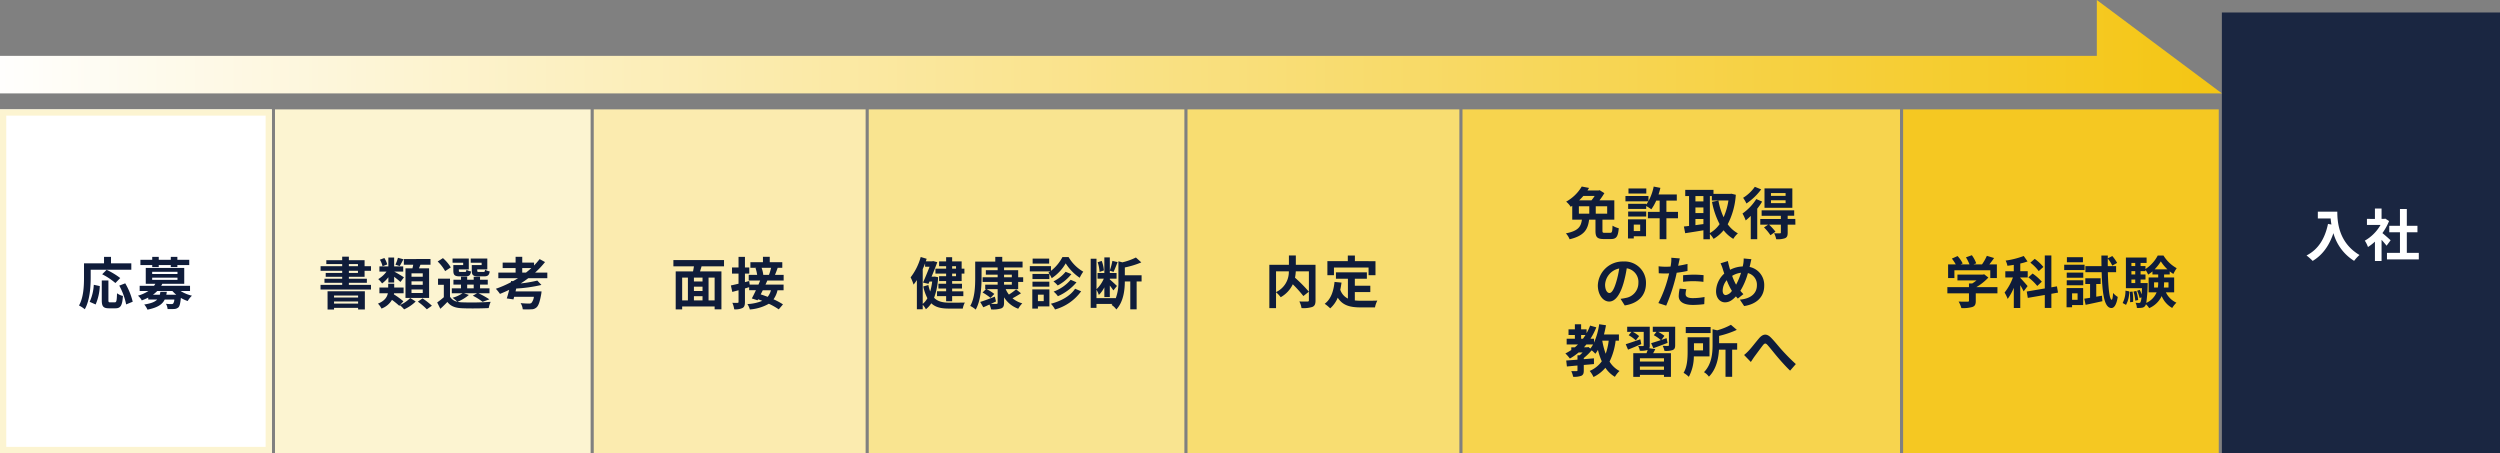 <svg xmlns="http://www.w3.org/2000/svg" xmlns:xlink="http://www.w3.org/1999/xlink" width="800" height="145.001" viewBox="0 0 800 145.001">
  <rect x="0" y="0" width="800" height="145.001" fill="#808080" stroke="none"/>
  <defs>
    <linearGradient id="linear-gradient" y1="0.5" x2="1" y2="0.5" gradientUnits="objectBoundingBox">
      <stop offset="0" stop-color="#fff"/>
      <stop offset="1" stop-color="#f4c511"/>
    </linearGradient>
  </defs>
  <g id="グループ_199651" data-name="グループ 199651" transform="translate(-554 -1985.999)">
    <g id="グループ_199649" data-name="グループ 199649" transform="translate(-31 -123)">
      <g id="グループ_199647" data-name="グループ 199647" transform="translate(585 2144)">
        <path id="合体_15" data-name="合体 15" d="M0,0H87V110H0Z" transform="translate(0 0)" fill="#fff"/>
        <path id="合体_15_-_アウトライン" data-name="合体 15 - アウトライン" d="M2,2V108H85V2H2M0,0H87V110H0Z" transform="translate(0 0)" fill="#fcf4d1"/>
        <path id="パス_234685" data-name="パス 234685" d="M-14.274-11.124h13v-2.034h-6.5v-2.07h-2.232v2.07h-6.408v4.536c0,2.592-.126,6.372-1.6,8.946A9.942,9.942,0,0,1-16.164,1.53c1.62-2.808,1.89-7.254,1.89-10.152Zm9.45,2.664A23.646,23.646,0,0,0-9.18-11.088L-10.6-9.666a20.765,20.765,0,0,1,4.23,2.808ZM-12.69,0a16.576,16.576,0,0,0,1.332-5.886L-13.284-6.3A14.9,14.9,0,0,1-14.6-.846Zm4.662-.684c-.5,0-.576-.09-.576-.738V-7.686h-2.124V-1.4c0,2,.45,2.628,2.358,2.628h2C-4.7,1.224-4.158.36-3.96-2.718a5.634,5.634,0,0,1-1.89-.864c-.072,2.484-.18,2.9-.72,2.9Zm2.9-5.346a21.4,21.4,0,0,1,2.2,6.012L-.828-.882A21.445,21.445,0,0,0-3.222-6.768ZM5.418-11.97H7.506v-.63h3.852v.63h2.106v-.63h3.8v-1.692h-3.8v-.936H11.358v.936H7.506v-.936H5.418v.936H1.638V-12.6h3.78Zm2.61,7.92c-.054.342-.108.648-.18.936H5.634a9.3,9.3,0,0,0,1.4-1.206h4.824a10.033,10.033,0,0,0,1.26,1.206h-3.2a7.811,7.811,0,0,0,.162-.936ZM5.4-8.586h8.1v.72H5.4Zm0-1.872h8.1v.7H5.4ZM17.514-4.32V-5.976H8.3c.126-.216.234-.432.342-.648h7.02V-11.7H3.348v5.076H6.426a6.753,6.753,0,0,1-.432.648H1.4V-4.32H4.212A12.238,12.238,0,0,1,.846-2.808,4.772,4.772,0,0,1,2.07-1.3a18.349,18.349,0,0,0,2.07-.9v.612H7.02c-.7.738-1.944,1.26-4.158,1.6A5.973,5.973,0,0,1,3.888,1.656c3.258-.648,4.77-1.674,5.526-3.24h3.078a2.392,2.392,0,0,1-.378,1.3.789.789,0,0,1-.576.162c-.306,0-1.008-.018-1.728-.09a3.961,3.961,0,0,1,.522,1.674,20.281,20.281,0,0,0,2.16-.018A2.137,2.137,0,0,0,13.806.918c.4-.414.612-1.278.774-3.024A11.345,11.345,0,0,0,16.758-1.1a8.4,8.4,0,0,1,1.368-1.71A12.109,12.109,0,0,1,14.472-4.32Z" transform="translate(43.295 62.43)" fill="#0f1c3a"/>
      </g>
      <rect id="長方形_107022" data-name="長方形 107022" width="100.999" height="109.999" transform="translate(673 2144.001)" fill="#fcf4d1"/>
      <path id="パス_234686" data-name="パス 234686" d="M-24.408-2.862v.648h-7.7v-.648Zm-7.7,2.592v-.7h7.7v.7Zm-2.07,1.89h2.07V1.08h7.7V1.6h2.16V-4.23H-34.182Zm6.822-12.4h2.9v.684h-2.9Zm0-2.142h2.9v.666h-2.9Zm5.022,4.068v-1.926h2.052v-1.476h-2.052v-1.908H-27.36V-15.3H-29.5v1.134h-5.076v1.242H-29.5v.666h-6.912v1.476H-29.5v.684h-5.274v1.242H-29.5v.63h-5.67v1.3h5.67v.648h-6.93v1.494h16.146V-6.282H-27.36V-6.93h5.76v-1.3h-5.76v-.63Zm18.612-.018h-3.6v-1.1h3.6Zm0,2.574h-3.6V-7.4h3.6Zm0,2.628h-3.6V-4.806h3.6Zm-5.526-7.9v9.486h7.56v-9.486h-3.24c.144-.36.306-.756.468-1.152h3.222v-1.818H-9.774v1.818h3.006c-.072.378-.144.774-.252,1.152Zm-2.412-3.366a12.4,12.4,0,0,1-.81,2.2l1.368.45c.36-.558.774-1.35,1.206-2.178Zm-3.42,2.124A7.775,7.775,0,0,0-16-14.868l-1.44.54a6.875,6.875,0,0,1,.846,2.106Zm.36,5.8h1.854V-8.856c.738.576,1.566,1.224,2.016,1.656l1.116-1.494c-.486-.324-2.358-1.44-3.1-1.818h2.862v-1.674h-2.9V-15.03h-1.854v2.844h-2.862v1.674h2.268a8.76,8.76,0,0,1-2.646,2.394A8.228,8.228,0,0,1-16.74-6.732a9.5,9.5,0,0,0,2.016-1.98ZM-9.9-1.008A26.056,26.056,0,0,0-12.96-3.24c.018-.108.036-.234.054-.342h3.06V-5.418h-3.006V-6.642h-1.926v1.224h-2.808v1.836h2.7c-.234,1.188-.99,2.43-3.168,3.312A6.4,6.4,0,0,1-16.92,1.314a6.454,6.454,0,0,0,3.348-2.79A24.141,24.141,0,0,1-11.232.432l.2-.216a11.941,11.941,0,0,1,1.35,1.35A12.854,12.854,0,0,0-5.976-.954L-7.722-2.07A10.492,10.492,0,0,1-10.98.162ZM-5.292-.9a20.75,20.75,0,0,1,2.88,2.448L-.792.4A23.66,23.66,0,0,0-3.78-1.944ZM15.12-12.6H11.97v1.746C11.97-9.414,12.384-9,14-9H15.93c1.134,0,1.6-.342,1.782-1.584a4.59,4.59,0,0,1-1.494-.54c-.072.612-.144.72-.5.72H14.256c-.45,0-.54-.072-.54-.468v-.36h3.222v-3.474h-5.31v1.35H15.12Zm-5.9,0H6.066v1.746C6.066-9.414,6.516-9,8.1-9H9.99c1.08,0,1.566-.342,1.746-1.566a4.2,4.2,0,0,1-1.476-.54c-.072.594-.144.7-.5.7H8.37c-.468,0-.54-.072-.54-.45v-.378h3.186v-3.474h-5.2v1.35h3.4Zm-3.96.738a12.875,12.875,0,0,0-2.52-2.97l-1.692,1.08a12.663,12.663,0,0,1,2.394,3.078Zm5.238,5.508h2.088v1.188H10.494ZM9.468-3.582h4.194l-1.368.774A17.952,17.952,0,0,1,15.426-.846L17.6-1.638A26.95,26.95,0,0,0,14.13-3.582h3.51V-5.166H14.616V-6.354h2.466V-7.92H14.616v-.954H12.582v.954H10.494v-.954H8.514v.954H6.1v1.566H8.514v1.188H5.58v1.584H9a11.12,11.12,0,0,1-3.186,1.44A12.752,12.752,0,0,1,7.326-.882,3.462,3.462,0,0,1,5-2.5v-5.76H1.17V-6.3H3.024v3.978A26.834,26.834,0,0,1,.9-.648L1.908,1.386C2.772.612,3.474-.09,4.158-.81c1.08,1.4,2.556,1.926,4.716,2.016,2.25.108,6.228.072,8.514-.054a8.928,8.928,0,0,1,.63-2,87.529,87.529,0,0,1-9.144.162A7.36,7.36,0,0,1,7.4-.864a13.1,13.1,0,0,0,3.636-2.178Zm18.648-6.624v-1.44h2.916c-.54.5-1.116.972-1.71,1.44Zm8.028,1.8v-1.8H32.238a26.515,26.515,0,0,0,3.168-3.366l-1.728-.954A23.432,23.432,0,0,1,31.9-12.474v-.918h-3.78v-1.854H25.992v1.854h-4.14v1.746h4.14v1.44H20.466v1.8h6.3c-.522.324-1.062.648-1.62.954l-.576-.072-.09.414a34.33,34.33,0,0,1-4.806,2.088,13.784,13.784,0,0,1,1.314,1.638c.99-.4,1.98-.828,2.952-1.3-.252,1.026-.522,2-.774,2.754l2.142.306.216-.828h6.318a3.673,3.673,0,0,1-.81,1.98,1.329,1.329,0,0,1-.792.18c-.468,0-1.6-.036-2.646-.144a4.5,4.5,0,0,1,.684,1.98,22.111,22.111,0,0,0,2.7,0,2.352,2.352,0,0,0,1.728-.63c.612-.54,1.044-1.764,1.476-4.194a7.3,7.3,0,0,0,.108-.9H25.974l.216-.918a45.988,45.988,0,0,0,8.064-1.152L32.94-7.65a39.932,39.932,0,0,1-5.31.918c.828-.522,1.638-1.08,2.412-1.674Z" transform="translate(724 2206.43)" fill="#0f1c3a"/>
      <g id="グループ_199647-2" data-name="グループ 199647" transform="translate(775 2144)">
        <path id="合体_14" data-name="合体 14" d="M0,0H87V110H0Z" transform="translate(0 0)" fill="#fbebaf"/>
        <path id="パス_234687" data-name="パス 234687" d="M-4.32-1.314H-6.264V-8.6H-4.32ZM-14.706-8.6h1.836v7.29h-1.836ZM-8.19-7.362h-2.754V-8.6H-8.19Zm-2.754,4.716H-8.19v1.332h-2.754ZM-8.19-4.32h-2.754V-5.688H-8.19ZM-1.314-12.2V-14.22h-16.2V-12.2h6.57c-.072.54-.18,1.1-.288,1.62h-5.544V1.566h2.07V.648H-4.32v.918h2.178v-12.15h-6.84c.144-.522.324-1.062.486-1.62Zm15.066.468a17.506,17.506,0,0,1-.684,2.268h-1.89l.072-.018a9.4,9.4,0,0,0-.54-2.25ZM13.7-4.554a5.506,5.506,0,0,1-1.044,2.106c-.774-.288-1.53-.558-2.232-.774.216-.432.45-.882.666-1.332Zm4.068-3.1V-9.468H14.994c.27-.648.576-1.44.864-2.268h1.476v-1.8H13.32v-1.71H11.142v1.71H7.128v1.8h2l-.36.072a12.147,12.147,0,0,1,.522,2.2h-2.7V-7.65h3.654q-.243.621-.54,1.3H6.894L6.75-7.506l-1.368.36V-9.882H6.768v-1.962H5.382v-3.384H3.33v3.384H1.242v1.962H3.33v3.24c-.918.216-1.764.414-2.448.558l.45,2.07,2-.54v3.69c0,.27-.09.342-.306.342C2.79-.5,2.052-.5,1.35-.54a7.777,7.777,0,0,1,.594,2.088,5.317,5.317,0,0,0,2.682-.432c.576-.324.756-.9.756-1.962V-5.13c.45-.126.9-.27,1.35-.4v.972h2.16c-.45.972-.918,1.908-1.314,2.628l1.836.594.18-.324c.432.144.882.324,1.332.5A14.433,14.433,0,0,1,6.156-.126,5.671,5.671,0,0,1,6.948,1.6,14.4,14.4,0,0,0,13.032-.234a21.743,21.743,0,0,1,3.168,1.8l1.35-1.6a20.737,20.737,0,0,0-3.024-1.62,7.953,7.953,0,0,0,1.278-2.9h1.944v-1.8h-5.8c.216-.432.414-.882.594-1.3Z" transform="translate(43 62.43)" fill="#0f1c3a"/>
      </g>
      <g id="グループ_199647-3" data-name="グループ 199647" transform="translate(863 2144)">
        <path id="合体_14-2" data-name="合体 14" d="M0,0H101V110H0Z" transform="translate(0 0)" fill="#f9e490"/>
        <path id="パス_234688" data-name="パス 234688" d="M-22.572-12.24v.792h-1.242v-.792Zm0,3.2h-1.242v-.846h1.242Zm-3.168-2.412h-3.42v1.566h3.42v.846h-2.25v1.548h2.25v.846h-2.466v1.548h2.466v.882h-2.916v1.548h2.916v1.638h1.926V-2.664h3.582V-4.212h-3.582v-.882h3.15V-6.642h-3.15v-.846h3.042V-9.882h.882v-1.566h-.882v-2.34h-3.042V-15.12H-25.74v1.332h-2.25v1.548h2.25Zm-7.488.144c.27-.612.522-1.224.756-1.854v1.08h1.44c-.594,1.53-1.4,3.51-2.106,5.076l1.746.4.324-.738h.864a19.965,19.965,0,0,1-.63,3.186,12.464,12.464,0,0,1-.594-2.07l-1.62.468A14.411,14.411,0,0,0-31.734-2,5.551,5.551,0,0,1-33.228-.2Zm3.816,2.376-.324.036H-30.4c.684-1.62,1.35-3.294,1.836-4.644l-1.332-.342-.306.072h-2.034l.27-.81-1.908-.576A18.715,18.715,0,0,1-37.1-8.676a13.628,13.628,0,0,1,.936,2.322A16.06,16.06,0,0,0-35.1-7.812V1.53h1.872V.09A6.548,6.548,0,0,1-32.22,1.53,7.656,7.656,0,0,0-30.492-.378c1.386,1.314,3.222,1.692,5.58,1.692h4.5a6.433,6.433,0,0,1,.666-1.926c-1.008.036-4.23.036-5.058.036-1.98-.018-3.6-.342-4.788-1.566A21.755,21.755,0,0,0-28.3-8.73ZM-7.2-7.218h2.484v.882H-7.2Zm0-2.322h2.484v.828H-7.2Zm4.518,4.626v-2.3h1.6V-8.712h-1.6v-2.25H-7.2v-.882h5.922v-1.872h-6.5v-1.512h-2.232v1.512h-6.426V-8.5c0,2.646-.108,6.39-1.584,8.964a8.707,8.707,0,0,1,1.746,1.17C-14.67-1.152-14.4-5.58-14.4-8.5v-3.348h5.148v.882h-3.78V-9.54h3.78v.828h-4.806v1.494h4.806v.882H-13.23v1.422h.252l-1.1,1.08a15.908,15.908,0,0,1,2.538,1.728l1.224-1.26a13.935,13.935,0,0,0-2.5-1.548h3.564V-.558c0,.288-.108.378-.432.378-.234.018-.972.018-1.728-.018.54-.252,1.1-.5,1.638-.774l-.378-1.53c-1.728.666-3.492,1.332-4.68,1.692l.99,1.71C-13.23.648-12.564.342-11.88.018a6.758,6.758,0,0,1,.54,1.566,9.2,9.2,0,0,0,3.186-.306C-7.452.99-7.2.522-7.2-.54V-2.286A8.966,8.966,0,0,0-2.664,1.368,8.186,8.186,0,0,1-1.368-.36,8.357,8.357,0,0,1-4.5-1.98c.864-.45,1.836-1.026,2.718-1.6l-1.566-1.26a19.633,19.633,0,0,1-2.3,1.674A8.085,8.085,0,0,1-6.678-4.914Zm9.918-9.774H1.944v1.62H7.236Zm4.248-.486a13.329,13.329,0,0,1-3.672,4.41v-1.512H1.044v1.692H7.56a3.966,3.966,0,0,1-.576.378,8.608,8.608,0,0,1,1.062,1.8,14.171,14.171,0,0,0,4.482-4.752A15.377,15.377,0,0,0,17.01-8.55a11.456,11.456,0,0,1,1.134-1.944,12.853,12.853,0,0,1-4.7-4.68ZM14.112-7.9a13.092,13.092,0,0,1-5.454,3.78,7.446,7.446,0,0,1,1.368,1.476,16.51,16.51,0,0,0,5.958-4.446Zm-1.62-2.556A11.62,11.62,0,0,1,8.6-7.38a8.582,8.582,0,0,1,1.368,1.3A13.949,13.949,0,0,0,14.346-9.72Zm-5.2.684H1.89v1.638h5.4ZM1.89-5.706h5.4v-1.6H1.89Zm3.6,2.574v2.07H3.636v-2.07ZM7.308-4.824H1.836V1.314h1.8v-.7H7.308Zm8.226-.216C13.986-2.7,11.016-1.062,7.776-.234A7.649,7.649,0,0,1,9.108,1.6,15.367,15.367,0,0,0,17.46-4.212Zm9.216-5.85a11.183,11.183,0,0,0-.7-3.042l-1.3.414a12.068,12.068,0,0,1,.612,3.1ZM36.81-9.342H31.446v-2.5a28.666,28.666,0,0,0,5.274-1.62L34.992-15.03a20.365,20.365,0,0,1-4.338,1.548l-1.26-.342v6.246a14.46,14.46,0,0,1-.882,5.67v-.126H22.374v-2.7a9.375,9.375,0,0,1,.756,1.692A9.419,9.419,0,0,0,24.894-5.49v3.114H26.64v-3.69c.45.576.9,1.188,1.134,1.566l1.152-1.422C28.584-6.264,27.144-7.6,26.64-8.01v-.252H28.8v-1.8H26.64v-.756l1.188.4c.4-.792.864-2.052,1.314-3.132l-1.674-.4a20.458,20.458,0,0,1-.828,3.078v-4.194H24.894v5H22.716v1.8h2a10.208,10.208,0,0,1-2.34,3.384v-9.756H20.52V1.08h1.854V-.18h5.112c-.09.108-.2.216-.288.324A5.147,5.147,0,0,1,28.728,1.6c2.322-2.484,2.7-6.282,2.718-8.964h1.746v8.91h2.034v-8.91H36.81Z" transform="translate(50.5 62.43)" fill="#0f1c3a"/>
      </g>
      <g id="グループ_199648" data-name="グループ 199648" transform="translate(0 134)">
        <path id="合体_14-3" data-name="合体 14" d="M0,0H140V110H0Z" transform="translate(1053 2010)" fill="#f7d44e"/>
        <path id="パス_234689" data-name="パス 234689" d="M-32.76-9h3.33v2.376h-3.33Zm5.058-3.312a13.609,13.609,0,0,1-1.026,1.422H-32.67a16.656,16.656,0,0,0,1.35-1.422Zm4,5.688H-27.36V-9h3.654ZM-24.48-.5c-.63,0-.738-.09-.738-.648V-4.716h3.8V-10.89h-4.752a20.963,20.963,0,0,0,1.566-2.3l-1.512-.954-.342.09h-3.546c.162-.27.342-.54.5-.81l-2.34-.45a13.16,13.16,0,0,1-4.986,4.842A6.791,6.791,0,0,1-35.37-8.82l.486-.324v4.428h3.1c-.306,2.124-1.008,3.582-5.13,4.392a6.183,6.183,0,0,1,1.188,1.89c4.806-1.152,5.832-3.24,6.246-6.282h2.034v3.6c0,1.944.522,2.61,2.628,2.61h2.286c1.746,0,2.3-.72,2.538-3.456a6.787,6.787,0,0,1-2-.828C-22.05-.828-22.158-.5-22.734-.5Zm13.3-14.184h-5.706v1.62h5.706ZM-13.14-3.132v2.07h-2.052v-2.07Zm1.872-1.692h-5.778V1.314h1.854v-.7h3.924Zm-5.724-.882h5.778v-1.6h-5.778ZM-1.044-7.2H-4.752v-3.6h3.33v-1.962h-5.85a20.529,20.529,0,0,0,.594-2.124L-8.82-15.3a16.469,16.469,0,0,1-1.674,4.662v-1.638h-7.362v1.692h7.326a8.948,8.948,0,0,1-.684,1.062v-.252h-5.778v1.638h5.778v-.936A15.374,15.374,0,0,1-9.576-8.028,14.765,14.765,0,0,0-8.01-10.8h1.1v3.6h-3.762v2.034h3.762V1.548h2.16V-5.166h3.708ZM9.162-12.258h.63v1.4H15.1A20.416,20.416,0,0,1,13.554-5.49,21.706,21.706,0,0,1,11.9-10.818L9.846-10.4a25.5,25.5,0,0,0,2.43,7.128A9.759,9.759,0,0,1,9.162-.414ZM4.536-4.914H7.092v1.62c-.864.108-1.728.234-2.556.342Zm0-3.708H7.092v1.8H4.536Zm2.556-3.636v1.71H4.536v-1.71Zm8.964-.756-.36.054H10.314v-1.278H1.278v1.98H2.5V-2.7c-.612.072-1.17.126-1.656.18L1.26-.378C2.916-.63,5.022-.954,7.092-1.314v2.88h2.07V-.126A8.562,8.562,0,0,1,10.35,1.44a12.331,12.331,0,0,0,3.2-2.754,11.356,11.356,0,0,0,3.1,2.754A7.77,7.77,0,0,1,18.126-.324,9.9,9.9,0,0,1,14.868-3.24a23.892,23.892,0,0,0,2.592-9.432Zm17.334.684H28.71v-.9h4.68Zm0,2.34H28.71v-.936h4.68Zm2.16-4.734H26.64V-8.5h8.91Zm-12.006-.5A12.839,12.839,0,0,1,19.8-11.7a13.283,13.283,0,0,1,1.062,1.818A19.057,19.057,0,0,0,25.578-14.4Zm.468,3.924A16.158,16.158,0,0,1,19.6-6.678a15.973,15.973,0,0,1,1.026,2.214,16.91,16.91,0,0,0,1.62-1.458v7.47h2.07V-8.226a19.007,19.007,0,0,0,1.566-2.268ZM36.5-4.932H34.056V-5.958h2.088V-7.7H25.722v1.746h6.156v1.026H25.29v1.818h2.52l-1.332.882a15.163,15.163,0,0,1,2.07,2.5l1.6-1.134A18.925,18.925,0,0,0,28.1-3.114h3.78v2.5c0,.2-.072.27-.324.288-.234,0-1.08,0-1.836-.036a7.521,7.521,0,0,1,.666,1.908,7.126,7.126,0,0,0,2.79-.306c.7-.306.882-.81.882-1.8V-3.114h2.466ZM-22.986,18.76c-.666,0-1.386-.882-1.386-2.682a5.589,5.589,0,0,1,4.518-5.166,28.612,28.612,0,0,1-.954,4.32C-21.528,17.644-22.248,18.76-22.986,18.76Zm4.9,3.978c4.5-.684,6.8-3.348,6.8-7.092a6.8,6.8,0,0,0-7.2-6.966,7.949,7.949,0,0,0-8.208,7.632c0,3.006,1.674,5.184,3.636,5.184,1.944,0,3.492-2.2,4.554-5.8a38.738,38.738,0,0,0,1.062-4.842,4.412,4.412,0,0,1,3.726,4.716,4.826,4.826,0,0,1-4.05,4.77c-.468.108-.972.2-1.656.288ZM.594,15.178a26.189,26.189,0,0,1,3.438-.2,25.747,25.747,0,0,1,3.06.216l.054-2.142a30.947,30.947,0,0,0-3.132-.162c-1.152,0-2.43.09-3.42.18ZM2,9.454c-.972.234-1.98.432-2.988.594l.144-.684c.09-.4.252-1.188.378-1.674l-2.718-.216a9.255,9.255,0,0,1-.072,1.8q-.054.432-.162,1.026c-.54.036-1.062.054-1.584.054a17.549,17.549,0,0,1-2.25-.144l.054,2.232c.63.036,1.3.072,2.16.072.36,0,.756-.018,1.17-.036-.126.5-.252,1.008-.378,1.476a39.3,39.3,0,0,1-3.078,8.028l2.5.828A57.489,57.489,0,0,0-2,14.566c.2-.72.378-1.512.54-2.286C-.27,12.136.936,11.938,2,11.7Zm-2.5,7.9A12.235,12.235,0,0,0-.81,19.732c0,1.8,1.53,2.844,4.536,2.844a28.524,28.524,0,0,0,3.636-.252l.09-2.286a20.666,20.666,0,0,1-3.708.36c-1.908,0-2.358-.576-2.358-1.35a6.167,6.167,0,0,1,.252-1.494Zm14.76,2.07c-.648,0-1.008-.558-1.008-1.422a5.44,5.44,0,0,1,1.3-3.348,19.619,19.619,0,0,0,1.656,3.42A2.914,2.914,0,0,1,14.256,19.426Zm4.878-7.146A21.238,21.238,0,0,1,17.55,16.1a17.861,17.861,0,0,1-1.26-2.826A6.95,6.95,0,0,1,19.134,12.28Zm2.9-2.538c.108-.45.27-1.314.414-1.8L19.98,7.708A9.62,9.62,0,0,1,19.854,9.4c-.054.27-.108.558-.18.864a9.293,9.293,0,0,0-4.032,1.062c-.126-.378-.234-.756-.324-1.1-.144-.522-.288-1.116-.4-1.692l-2.34.72a13.113,13.113,0,0,1,.72,1.854c.144.486.306.972.468,1.44a7.819,7.819,0,0,0-2.628,5.634c0,2.3,1.368,3.564,2.844,3.564,1.314,0,2.3-.612,3.51-1.908.18.234.4.468.612.7L19.89,19.12c-.324-.324-.648-.684-.972-1.062a21.7,21.7,0,0,0,2.412-5.67,3.819,3.819,0,0,1,2.88,3.924c0,2.232-1.53,4.23-5.454,4.572l1.368,2.052c3.726-.558,6.426-2.718,6.426-6.5a5.874,5.874,0,0,0-4.68-6.012ZM-23.22,34.01a19.192,19.192,0,0,1-.954,4.194,22.7,22.7,0,0,1-1.1-4.194ZM-30.1,36.134H-31.14c.27-.288.522-.594.774-.9h2.142a9.006,9.006,0,0,1-.864,1.3l-.63-.5Zm-1.944-3.942h1.4c-.252.414-.522.81-.81,1.206h-.594Zm12.1,1.818V32.03h-4.788c.252-.954.468-1.944.648-2.952l-2.178-.324a21.718,21.718,0,0,1-1.656,5.868V33.4h-1.134a21.8,21.8,0,0,0,1.872-3.654l-1.98-.558a17.658,17.658,0,0,1-1.134,2.43V30.392H-32.04V28.754h-2v1.638h-2.034v1.8h2.034V33.4h-2.628v1.836h3.618c-.324.306-.648.612-.99.9H-35.19V37a16.2,16.2,0,0,1-1.89,1.1,13.221,13.221,0,0,1,1.44,1.638,18.444,18.444,0,0,0,2.79-1.944h1.278c-.306.324-.63.63-.936.9h-.7v1.4c-1.35.108-2.592.2-3.6.27l.216,1.908c.99-.09,2.142-.2,3.384-.306V43.5c0,.2-.072.252-.306.252-.216.018-1.008.018-1.692,0a7.215,7.215,0,0,1,.612,1.818A6.625,6.625,0,0,0-32,45.26c.648-.306.81-.792.81-1.71V41.786c1.08-.09,2.178-.18,3.258-.288V39.662c-1.08.09-2.178.2-3.258.27v-.36a19.2,19.2,0,0,0,2.52-2.466,10.737,10.737,0,0,1,1.188,1.1,13.526,13.526,0,0,0,.828-1.242,20.229,20.229,0,0,0,1.224,3.654,9.141,9.141,0,0,1-3.87,3.078,8.993,8.993,0,0,1,1.224,1.944,11.691,11.691,0,0,0,3.8-2.952,9.55,9.55,0,0,0,3.042,2.9,8.368,8.368,0,0,1,1.476-1.872,8.241,8.241,0,0,1-3.186-3.006,20.722,20.722,0,0,0,1.944-6.7Zm6.84-.432c-1.728.594-3.492,1.206-4.662,1.566l.738,1.746c1.278-.522,2.808-1.152,4.248-1.782Zm7.578,7.11h-7.7V39.644h7.7Zm-7.7,2.646V42.29h7.7v1.044Zm3.006-6.894a2.271,2.271,0,0,0,.144-.936V29.546H-17.3V31.2h1.368l-.9,1.08a10.237,10.237,0,0,1,2.286,1.638l1.062-1.368a10.383,10.383,0,0,0-2-1.35h3.474v4.284c0,.18-.072.252-.27.252s-.9,0-1.512-.018a5.617,5.617,0,0,1,.54,1.512A6.971,6.971,0,0,0-10.8,37l.054-.018c-.108.324-.234.7-.378,1.044h-4.23V45.6h2.124v-.648h7.7V45.6h2.232V38.024H-9a14.853,14.853,0,0,0,.7-1.314Zm8.28-6.894H-9.108V31.2h1.17l-.846,1.062a11.52,11.52,0,0,1,2.25,1.566c-1.17.4-2.268.738-3.1.99l.72,1.6c1.332-.486,2.988-1.1,4.536-1.692L-4.7,33.2c-.558.2-1.116.378-1.656.576l.972-1.3a11.328,11.328,0,0,0-2-1.278h3.438v4.23c0,.2-.072.252-.306.27-.216,0-1.008,0-1.692-.036a6.437,6.437,0,0,1,.576,1.62,6.644,6.644,0,0,0,2.628-.27c.612-.27.792-.7.792-1.566Zm11.34.09H1.44V31.58H9.4Zm-2.43,5.2v2.286h-2.9V34.838Zm2.07,4.212V32.93h-7V37.5c0,2.07-.108,4.878-1.3,6.8A9.273,9.273,0,0,1,2.43,45.584a14.142,14.142,0,0,0,1.6-6.534Zm8.856-4.23H12.114V32.48a29.558,29.558,0,0,0,5.67-1.926l-1.89-1.62A20.194,20.194,0,0,1,11.5,30.7l-1.476-.342v4.968c0,2.664-.252,6.228-2.754,8.766a5.289,5.289,0,0,1,1.584,1.44c2.394-2.394,3.06-5.886,3.222-8.64h2.088v8.676H16.29V36.89h1.6Zm2.214,3.78,2.16,2.232c.324-.468.72-1.116,1.134-1.692.756-1.008,2.034-2.772,2.736-3.672.522-.648.846-.738,1.476-.054.846.936,2.16,2.646,3.276,3.942,1.134,1.332,2.664,3.042,3.942,4.248L36.666,41.5a61.688,61.688,0,0,1-4.356-4.374c-1.062-1.152-2.484-2.988-3.69-4.176-1.3-1.26-2.466-1.134-3.708.288-1.1,1.278-2.484,3.114-3.312,3.96A15.121,15.121,0,0,1,20.106,38.6Z" transform="translate(1123 2050)" fill="#0f1c3a"/>
      </g>
      <g id="グループ_199647-4" data-name="グループ 199647" transform="translate(965 2144)">
        <path id="合体_14-4" data-name="合体 14" d="M0,0H87V110H0Z" transform="translate(0 0)" fill="#f8dd71"/>
        <path id="パス_234690" data-name="パス 234690" d="M-14.67-10.17h4.1a7.131,7.131,0,0,1-4.1,6.642Zm12.636-2.088h-6.3v-2.988h-2.214v2.988h-6.264V1.6h2.142V-3.474A8.71,8.71,0,0,1-13.176-1.89a9.343,9.343,0,0,0,3.87-4.14A37.646,37.646,0,0,1-5.922-2.268l1.764-1.386A44.973,44.973,0,0,0-8.6-8.136a13.642,13.642,0,0,0,.252-2.034h4.194V-.936c0,.324-.108.414-.45.432-.342,0-1.548.018-2.61-.036a7.02,7.02,0,0,1,.7,2.124,9.291,9.291,0,0,0,3.492-.378c.756-.342.99-.936.99-2.088Zm5.9.864H14.94v2.466h2.214v-4.5H10.566v-1.8H8.3v1.8H1.764v4.5H3.87Zm6.678,7.848H15.5V-5.562h-4.95v-2.25H14.4V-9.846H4.5v2.034H8.334v6.354A4.845,4.845,0,0,1,5.886-4.284c.162-.72.288-1.476.4-2.286L4.05-6.786C3.726-3.708,2.844-1.224.9.216A13.108,13.108,0,0,1,2.664,1.674a9.185,9.185,0,0,0,2.412-3.42C6.7.828,9.162,1.368,12.492,1.368h4.5A8,8,0,0,1,17.748-.81c-1.206.054-4.176.054-5.148.054a18.6,18.6,0,0,1-2.052-.108Z" transform="translate(43 62)" fill="#0f1c3a"/>
      </g>
      <g id="グループ_199647-5" data-name="グループ 199647" transform="translate(1194 2144)">
        <path id="合体_14-5" data-name="合体 14" d="M0,0H101V110H0Z" transform="translate(0 0)" fill="#f5c822"/>
        <path id="パス_234691" data-name="パス 234691" d="M-34.092-10.512h11.484v2.484H-20.5V-12.4H-22.9c.5-.63,1.026-1.332,1.512-2.034l-2.322-.7A15.047,15.047,0,0,1-25.254-12.4h-2.718l.864-.342a10.555,10.555,0,0,0-1.4-2.592l-1.89.684a12.56,12.56,0,0,1,1.134,2.25h-2.826l.648-.306a9.81,9.81,0,0,0-1.638-2.358l-1.818.81A15.142,15.142,0,0,1-33.66-12.4h-2.448v4.374h2.016Zm13.77,5.4H-27.09A17.149,17.149,0,0,0-23.22-8.19l-1.35-1.044-.468.108H-33.12v1.854h6.1a12.176,12.176,0,0,1-1.386.99H-29.43v1.17h-6.912v1.98h6.912v2.34c0,.252-.09.324-.468.324-.36.018-1.692.018-2.844-.036a9.556,9.556,0,0,1,.882,2.088,10.913,10.913,0,0,0,3.492-.342c.882-.306,1.116-.864,1.116-1.98V-3.132h6.93Zm14.706-6.462a14.372,14.372,0,0,0-2.772-2.592l-1.4,1.224a13.5,13.5,0,0,1,2.682,2.7Zm-.5,4.716a15.86,15.86,0,0,0-2.952-2.61L-10.44-8.244A16.215,16.215,0,0,1-7.578-5.49Zm-4.554,1.4c-.342-.414-1.818-2.106-2.34-2.61v-.144h2.376v-2h-2.376v-2.466a16.05,16.05,0,0,0,2.322-.666L-11.9-15.084a27.448,27.448,0,0,1-5.8,1.476,6.476,6.476,0,0,1,.576,1.656c.666-.072,1.332-.18,2.034-.288v2.034H-17.8v2h2.43a16.883,16.883,0,0,1-2.664,4.824,11.807,11.807,0,0,1,.99,2.034,16.753,16.753,0,0,0,1.962-3.564v6.48h2.07V-5.742a19.5,19.5,0,0,1,1.08,1.98ZM-.936-3.366l-.342-2-1.782.306V-15.246H-5.166V-4.7l-5.778.99.342,2.034,5.436-.936V1.548H-3.06V-2.988ZM7.038-14.688H1.908v1.62h5.13Zm.522,2.412H1.044v1.692H7.56ZM5.328-3.132v2.07H3.564v-2.07ZM7.11-4.824H1.8V1.314H3.564v-.7H7.11ZM1.854-5.706H7.146v-1.6H1.854Zm0-2.43H7.146V-9.774H1.854ZM11.3-2.052V-6.12h1.4V-7.956h-4.9V-6.12H9.324v4.41c-.684.108-1.314.216-1.854.288L7.9.54C9.45.216,11.412-.2,13.266-.612l-.144-1.764ZM17.658-9.9v-1.944H14.994q-.027-1.188,0-2.43a12.33,12.33,0,0,1,1.44,2.268l1.548-.864a12.69,12.69,0,0,0-1.548-2.2l-1.44.738v-.9H12.942c0,1.188.018,2.3.036,3.384H7.83V-9.9h5.2c.216,7.164.882,11.412,3.114,11.466.666.018,1.566-.612,2.034-3.546a6.738,6.738,0,0,1-1.494-1.278c-.072,1.35-.216,2.178-.45,2.178-.684-.054-1.1-3.672-1.224-8.82ZM20.826.558a8.567,8.567,0,0,0,1.008-4.32L20.646-4a8.363,8.363,0,0,1-.9,3.96ZM22-3.618a21.307,21.307,0,0,1,.126,3.33l.972-.126a17.627,17.627,0,0,0-.18-3.294Zm1.224-.09a13.54,13.54,0,0,1,.558,2.916l.936-.2a14.827,14.827,0,0,0-.594-2.9Zm2.268-2.718V-7.542h1.566v-1.62H25.488v-1.08h1.566v-.432A10.049,10.049,0,0,1,27.9-9.126a10.589,10.589,0,0,0,1.386-1.026v.972h1.836v.972h-3.06v4.752h2.556A6.356,6.356,0,0,1,27.306-.072a44.217,44.217,0,0,0,.432-5.652c.018-.234.018-.7.018-.7ZM22.554-7.542h1.224v1.116H22.554Zm1.224-2.7v1.08H22.554v-1.08Zm0-2.61v.99H22.554v-.99Zm6.21,2.034a13.449,13.449,0,0,0,1.98-2.556,12.777,12.777,0,0,0,2.106,2.556ZM34.416-6.66V-5H32.94a15.783,15.783,0,0,0,.072-1.584V-6.66ZM29.808-5V-6.66h1.314v.054A9.716,9.716,0,0,1,31.014-5Zm6.426,1.548V-8.208H33.012V-9.18h1.8v-.99a8.179,8.179,0,0,0,1.17.828,12.464,12.464,0,0,1,1.062-1.836,11.623,11.623,0,0,1-4.23-4.05H30.978a11.49,11.49,0,0,1-3.924,4.32v-.954H25.488v-.99h1.926V-14.58H20.79v9.81h5.148C25.9-4,25.866-3.33,25.83-2.79a10.391,10.391,0,0,0-.612-1.458l-.846.288a10.548,10.548,0,0,1,.81,2.322l.576-.216a4.188,4.188,0,0,1-.306,1.566.538.538,0,0,1-.486.234,10.2,10.2,0,0,1-1.1-.072A4.112,4.112,0,0,1,24.3,1.53a7.005,7.005,0,0,0,1.584-.054,1.429,1.429,0,0,0,1.08-.63,1.466,1.466,0,0,0,.234-.5A7.162,7.162,0,0,1,28.242,1.6a7.861,7.861,0,0,0,4-3.852,7.766,7.766,0,0,0,3.366,3.8,8.328,8.328,0,0,1,1.35-1.692,6.774,6.774,0,0,1-3.366-3.312Z" transform="translate(50.5 62)" fill="#0f1c3a"/>
      </g>
      <g id="グループ_199647-6" data-name="グループ 199647" transform="translate(1296 2112.775)">
        <path id="合体_14-6" data-name="合体 14" d="M0,0H89V141H0Z" transform="translate(0 0.225)" fill="rgba(15,28,58,0.9)"/>
        <path id="パス_234692" data-name="パス 234692" d="M-14.292-14.238v2.178h4.1c.054.612.126,1.26.252,1.944l-1.1-.2c-.99,4.734-3.132,8.208-6.876,10.1A17.1,17.1,0,0,1-15.948,1.53c3.132-1.872,5.292-4.86,6.642-8.892A15.209,15.209,0,0,0-2.682,1.512,11.524,11.524,0,0,1-.954-.36c-6.624-3.906-7.11-10.476-7.11-13.878ZM9-5.076c-.378-.36-1.764-1.6-2.628-2.3A17.471,17.471,0,0,0,8.5-11.232L7.29-12.006l-.378.09H6.1v-3.312H3.978v3.312H1.422V-9.99H5.778A13.539,13.539,0,0,1,.738-4.95,8.579,8.579,0,0,1,1.746-2.916,14.9,14.9,0,0,0,3.978-4.644v6.21H6.1V-5.22c.612.666,1.224,1.386,1.6,1.89Zm5.184,4.032V-7.632h3.4V-9.7h-3.4v-5.382h-2.2V-9.7H8.568v2.07h3.42v6.588H7.83V1.044H18.018V-1.044Z" transform="translate(45 78.188)" fill="#fff"/>
      </g>
    </g>
    <path id="合体_16" data-name="合体 16" d="M6230.982-3809.116H5560v-12h670.981V-3839L6271-3809.116Z" transform="translate(-5006 5824.999)" fill="url(#linear-gradient)"/>
  </g>
</svg>
